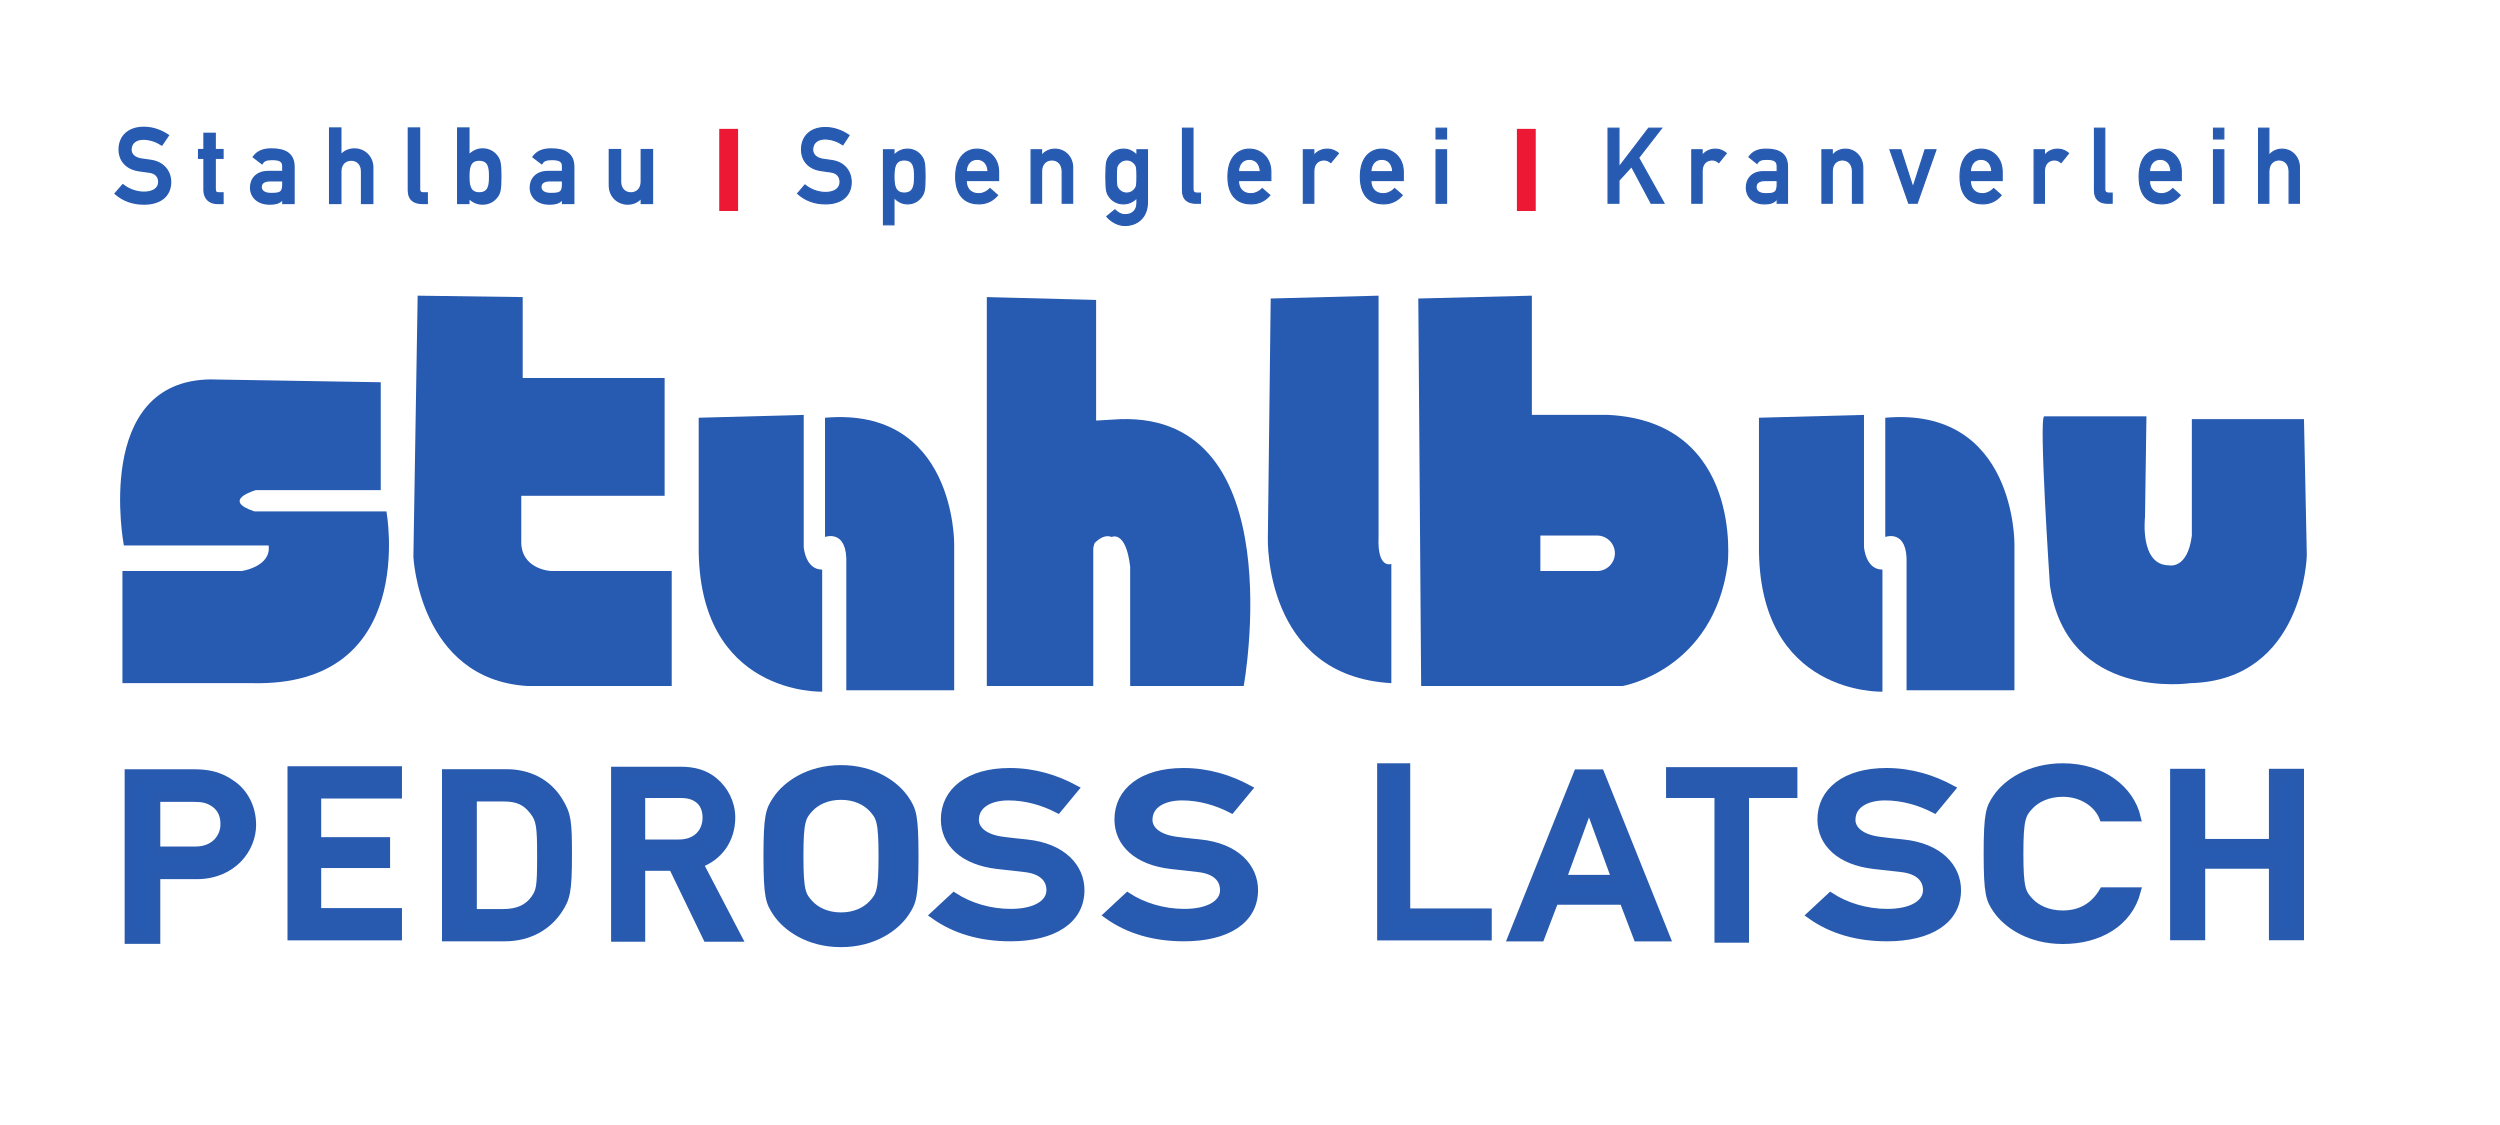 <?xml version="1.0" encoding="UTF-8" standalone="no"?>
<svg
   xmlns:dc="http://purl.org/dc/elements/1.1/"
   xmlns:cc="http://creativecommons.org/ns#"
   xmlns:rdf="http://www.w3.org/1999/02/22-rdf-syntax-ns#"
   xmlns:svg="http://www.w3.org/2000/svg"
   xmlns="http://www.w3.org/2000/svg"
   viewBox="0 0 561.659 252.657"
   height="252.657"
   width="561.659"
   xml:space="preserve"
   id="svg2"
   version="1.1"><defs
     id="defs6"><clipPath
       id="clipPath18"
       clipPathUnits="userSpaceOnUse"><path
         id="path16"
         d="M 0,189.493 H 421.244 V 0 H 0 Z" /></clipPath></defs><g
     transform="matrix(1.333,0,0,-1.333,0,252.657)"
     id="g10"><g
       id="g12"><g
         clip-path="url(#clipPath18)"
         id="g14"><g
           transform="translate(64.172,125.116)"
           id="g20"><path
             id="path22"
             style="fill:#275ab1;fill-opacity:1;fill-rule:nonzero;stroke:none"
             d="m 0,0 v -18.181 h -21.051 c 0,0 -5.981,-1.674 -0.239,-3.588 H 0.957 c 0,0 5.502,-29.663 -22.726,-28.945 h -21.769 v 18.898 h 20.095 c 0,0 5.023,0.718 4.545,4.306 h -24.4 c 0,0 -5.263,27.749 14.592,27.988 z" /></g><g
           transform="translate(70.392,139.708)"
           id="g24"><path
             id="path26"
             style="fill:#275ab1;fill-opacity:1;fill-rule:nonzero;stroke:none"
             d="m 0,0 -0.718,-44.016 c 0,0 0.957,-20.573 19.138,-21.769 h 24.4 v 19.377 H 22.487 c 0,0 -5.263,0.239 -5.024,5.262 v 7.416 h 24.161 v 19.855 H 17.702 v 13.636 z" /></g><g
           transform="translate(135.459,119.614)"
           id="g28"><path
             id="path30"
             style="fill:#275ab1;fill-opacity:1;fill-rule:nonzero;stroke:none"
             d="m 0,0 v -22.247 c 0,0 0.239,-3.828 3.11,-3.828 v -20.573 c 0,0 -21.051,-0.717 -20.812,24.64 v 21.53 z" /></g><g
           transform="translate(139.048,119.135)"
           id="g32"><path
             id="path34"
             style="fill:#275ab1;fill-opacity:1;fill-rule:nonzero;stroke:none"
             d="m 0,0 v -20.094 c 0,0 3.827,1.435 3.588,-4.545 V -45.93 h 18.181 v 24.64 c 0,0 0.239,23.204 -21.769,21.29" /></g><g
           transform="translate(314.156,119.614)"
           id="g36"><path
             id="path38"
             style="fill:#275ab1;fill-opacity:1;fill-rule:nonzero;stroke:none"
             d="m 0,0 v -22.247 c 0,0 0.239,-3.828 3.11,-3.828 v -20.573 c 0,0 -21.051,-0.717 -20.812,24.64 v 21.53 z" /></g><g
           transform="translate(317.744,119.135)"
           id="g40"><path
             id="path42"
             style="fill:#275ab1;fill-opacity:1;fill-rule:nonzero;stroke:none"
             d="m 0,0 v -20.094 c 0,0 3.827,1.435 3.588,-4.545 V -45.93 h 18.181 v 24.64 c 0,0 0.239,23.204 -21.769,21.29" /></g><g
           transform="translate(214.162,139.23)"
           id="g44"><path
             id="path46"
             style="fill:#275ab1;fill-opacity:1;fill-rule:nonzero;stroke:none"
             d="m 0,0 -0.478,-40.428 c 0,0 -0.718,-23.204 20.812,-24.4 v 20.094 c 0,0 -2.393,-0.957 -2.153,4.545 V 0.478 Z" /></g><g
           transform="translate(188.805,118.896)"
           id="g48"><path
             id="path50"
             style="fill:#275ab1;fill-opacity:1;fill-rule:nonzero;stroke:none"
             d="m 0,0 -4.067,-0.239 v 20.333 l -18.42,0.479 v -65.546 h 17.942 v 23.204 c 0,0 0.044,0.413 0.234,0.898 0.858,0.841 1.826,1.42 2.876,1.016 0,0 2.392,1.196 3.109,-5.024 v -20.094 h 19.138 c 0,0 8.373,45.93 -20.812,44.973" /></g><g
           transform="translate(269.183,93.3)"
           id="g52"><path
             id="path54"
             style="fill:#275ab1;fill-opacity:1;fill-rule:nonzero;stroke:none"
             d="M 0,0 H -4.067 -9.569 V 5.98 H -4.067 0 C 1.645,5.98 2.99,4.635 2.99,2.99 2.99,1.346 1.645,0 0,0 m 1.914,26.314 h -12.918 v 20.094 l -19.138,-0.478 0.479,-65.307 H 4.306 c 0,0 15.31,2.632 17.702,20.573 0,0 2.631,23.922 -20.094,25.118" /></g><g
           transform="translate(344.536,119.375)"
           id="g56"><path
             id="path58"
             style="fill:#275ab1;fill-opacity:1;fill-rule:nonzero;stroke:none"
             d="m 0,0 h 17.224 l -0.24,-16.984 c 0,0 -0.956,-8.134 4.067,-8.134 0,0 3.11,-0.718 3.828,5.024 v 19.616 h 18.898 l 0.478,-22.965 c 0,0 -0.478,-21.052 -19.616,-21.53 0,0 -20.812,-3.11 -23.682,16.506 C 0.957,-28.467 -0.957,0 0,0" /></g><g
           transform="translate(20.706,158.361)"
           id="g60"><path
             id="path62"
             style="fill:#275ab1;fill-opacity:1;fill-rule:nonzero;stroke:none"
             d="m 0,0 c 0.959,-0.764 2.238,-1.261 3.588,-1.261 1.563,0 2.504,0.71 2.504,1.758 0,0.888 -0.515,1.563 -1.652,1.705 -0.568,0.071 -1.012,0.142 -1.669,0.231 -2.185,0.302 -3.357,1.723 -3.357,3.552 0,2.167 1.51,3.695 4.121,3.695 1.563,0 2.948,-0.551 4.103,-1.314 L 6.572,6.785 C 5.648,7.371 4.565,7.762 3.446,7.762 2.273,7.762 1.333,7.158 1.333,5.95 1.333,5.24 1.848,4.529 3.126,4.333 3.464,4.28 3.943,4.209 4.547,4.138 6.909,3.854 8.011,2.22 8.011,0.497 c 0,-2.327 -1.723,-3.676 -4.441,-3.676 -1.865,0 -3.499,0.568 -4.831,1.74 z" /></g><g
           transform="translate(20.706,158.361)"
           id="g64"><path
             id="path66"
             style="fill:none;stroke:#275ab1;stroke-width:0.3;stroke-linecap:butt;stroke-linejoin:miter;stroke-miterlimit:10;stroke-dasharray:none;stroke-opacity:1"
             d="m 0,0 c 0.959,-0.764 2.238,-1.261 3.588,-1.261 1.563,0 2.504,0.71 2.504,1.758 0,0.888 -0.515,1.563 -1.652,1.705 -0.568,0.071 -1.012,0.142 -1.669,0.231 -2.185,0.302 -3.357,1.723 -3.357,3.552 0,2.167 1.51,3.695 4.121,3.695 1.563,0 2.948,-0.551 4.103,-1.314 L 6.572,6.785 C 5.648,7.371 4.565,7.762 3.446,7.762 2.273,7.762 1.333,7.158 1.333,5.95 1.333,5.24 1.848,4.529 3.126,4.333 3.464,4.28 3.943,4.209 4.547,4.138 6.909,3.854 8.011,2.22 8.011,0.497 c 0,-2.327 -1.723,-3.676 -4.441,-3.676 -1.865,0 -3.499,0.568 -4.831,1.74 z" /></g><g
           transform="translate(34.419,167.029)"
           id="g68"><path
             id="path70"
             style="fill:#275ab1;fill-opacity:1;fill-rule:nonzero;stroke:none"
             d="M 0,0 H 1.812 V -2.735 H 3.126 V -4.121 H 1.812 V -9.36 c 0,-0.497 0.195,-0.675 0.639,-0.675 H 3.126 V -11.74 H 2.185 C 0.923,-11.74 0,-10.941 0,-9.52 v 5.399 h -0.906 v 1.386 H 0 Z" /></g><g
           transform="translate(34.419,167.029)"
           id="g72"><path
             id="path74"
             style="fill:none;stroke:#275ab1;stroke-width:0.3;stroke-linecap:butt;stroke-linejoin:miter;stroke-miterlimit:10;stroke-dasharray:none;stroke-opacity:1"
             d="M 0,0 H 1.812 V -2.735 H 3.126 V -4.121 H 1.812 V -9.36 c 0,-0.497 0.195,-0.675 0.639,-0.675 H 3.126 V -11.74 H 2.185 C 0.923,-11.74 0,-10.941 0,-9.52 v 5.399 h -0.906 v 1.386 H 0 Z" /></g><g
           transform="translate(47.706,159.107)"
           id="g76"><path
             id="path78"
             style="fill:#275ab1;fill-opacity:1;fill-rule:nonzero;stroke:none"
             d="m 0,0 h -2.167 c -1.065,0 -1.562,-0.426 -1.562,-1.083 0,-0.604 0.479,-1.137 1.705,-1.137 1.509,0 2.024,0.159 2.024,1.563 z m 0,-3.02 h -0.035 c -0.373,-0.621 -0.995,-0.905 -2.22,-0.905 -2.008,0 -3.18,1.19 -3.18,2.753 0,1.438 0.995,2.664 2.931,2.664 H 0 v 0.941 c 0,0.853 -0.55,1.154 -1.847,1.154 -0.941,0 -1.385,-0.177 -1.705,-0.692 l -1.421,1.084 c 0.693,0.958 1.687,1.313 3.037,1.313 2.22,0 3.748,-0.745 3.748,-2.965 V -3.819 H 0 Z" /></g><g
           transform="translate(47.706,159.107)"
           id="g80"><path
             id="path82"
             style="fill:none;stroke:#275ab1;stroke-width:0.3;stroke-linecap:butt;stroke-linejoin:miter;stroke-miterlimit:10;stroke-dasharray:none;stroke-opacity:1"
             d="m 0,0 h -2.167 c -1.065,0 -1.562,-0.426 -1.562,-1.083 0,-0.604 0.479,-1.137 1.705,-1.137 1.509,0 2.024,0.159 2.024,1.563 z m 0,-3.02 h -0.035 c -0.373,-0.621 -0.995,-0.905 -2.22,-0.905 -2.008,0 -3.18,1.19 -3.18,2.753 0,1.438 0.995,2.664 2.931,2.664 H 0 v 0.941 c 0,0.853 -0.55,1.154 -1.847,1.154 -0.941,0 -1.385,-0.177 -1.705,-0.692 l -1.421,1.084 c 0.693,0.958 1.687,1.313 3.037,1.313 2.22,0 3.748,-0.745 3.748,-2.965 V -3.819 H 0 Z" /></g><g
           transform="translate(55.594,167.934)"
           id="g84"><path
             id="path86"
             style="fill:#275ab1;fill-opacity:1;fill-rule:nonzero;stroke:none"
             d="m 0,0 h 1.812 v -4.6 h 0.035 c 0.569,0.71 1.385,1.065 2.344,1.065 1.404,0 3.002,-1.083 3.002,-3.126 v -5.985 H 5.381 v 5.364 c 0,1.225 -0.763,1.936 -1.776,1.936 -1.03,0 -1.793,-0.711 -1.793,-1.936 v -5.364 H 0 Z" /></g><g
           transform="translate(55.594,167.934)"
           id="g88"><path
             id="path90"
             style="fill:none;stroke:#275ab1;stroke-width:0.3;stroke-linecap:butt;stroke-linejoin:miter;stroke-miterlimit:10;stroke-dasharray:none;stroke-opacity:1"
             d="m 0,0 h 1.812 v -4.6 h 0.035 c 0.569,0.71 1.385,1.065 2.344,1.065 1.404,0 3.002,-1.083 3.002,-3.126 v -5.985 H 5.381 v 5.364 c 0,1.225 -0.763,1.936 -1.776,1.936 -1.03,0 -1.793,-0.711 -1.793,-1.936 v -5.364 H 0 Z" /></g><g
           transform="translate(68.863,167.934)"
           id="g92"><path
             id="path94"
             style="fill:#275ab1;fill-opacity:1;fill-rule:nonzero;stroke:none"
             d="m 0,0 h 1.812 v -10.319 c 0,-0.409 0.23,-0.622 0.674,-0.622 h 0.622 v -1.705 H 2.309 C 0.995,-12.646 0,-12.078 0,-10.461 Z" /></g><g
           transform="translate(68.863,167.934)"
           id="g96"><path
             id="path98"
             style="fill:none;stroke:#275ab1;stroke-width:0.3;stroke-linecap:butt;stroke-linejoin:miter;stroke-miterlimit:10;stroke-dasharray:none;stroke-opacity:1"
             d="m 0,0 h 1.812 v -10.319 c 0,-0.409 0.23,-0.622 0.674,-0.622 h 0.622 v -1.705 H 2.309 C 0.995,-12.646 0,-12.078 0,-10.461 Z" /></g><g
           transform="translate(78.988,159.8)"
           id="g100"><path
             id="path102"
             style="fill:#275ab1;fill-opacity:1;fill-rule:nonzero;stroke:none"
             d="M 0,0 C 0,-1.314 0.089,-2.806 1.776,-2.806 3.481,-2.806 3.57,-1.403 3.57,0 3.57,1.385 3.481,2.789 1.776,2.789 0.089,2.789 0,1.297 0,0 M -1.812,8.135 H 0 v -4.6 C 0.675,4.174 1.403,4.6 2.327,4.6 3.428,4.6 4.227,4.103 4.742,3.428 5.24,2.789 5.382,2.203 5.382,0 5.382,-2.22 5.24,-2.806 4.742,-3.446 4.227,-4.121 3.428,-4.618 2.327,-4.618 1.403,-4.618 0.568,-4.191 0,-3.57 v -0.941 h -1.812 z" /></g><g
           transform="translate(78.988,159.8)"
           id="g104"><path
             id="path106"
             style="fill:none;stroke:#275ab1;stroke-width:0.3;stroke-linecap:butt;stroke-linejoin:miter;stroke-miterlimit:10;stroke-dasharray:none;stroke-opacity:1"
             d="M 0,0 C 0,-1.314 0.089,-2.806 1.776,-2.806 3.481,-2.806 3.57,-1.403 3.57,0 3.57,1.385 3.481,2.789 1.776,2.789 0.089,2.789 0,1.297 0,0 Z M -1.812,8.135 H 0 v -4.6 C 0.675,4.174 1.403,4.6 2.327,4.6 3.428,4.6 4.227,4.103 4.742,3.428 5.24,2.789 5.382,2.203 5.382,0 5.382,-2.22 5.24,-2.806 4.742,-3.446 4.227,-4.121 3.428,-4.618 2.327,-4.618 1.403,-4.618 0.568,-4.191 0,-3.57 v -0.941 h -1.812 z" /></g><g
           transform="translate(94.85,159.107)"
           id="g108"><path
             id="path110"
             style="fill:#275ab1;fill-opacity:1;fill-rule:nonzero;stroke:none"
             d="m 0,0 h -2.167 c -1.066,0 -1.563,-0.426 -1.563,-1.083 0,-0.604 0.48,-1.137 1.705,-1.137 1.51,0 2.025,0.159 2.025,1.563 z m 0,-3.02 h -0.036 c -0.373,-0.621 -0.994,-0.905 -2.22,-0.905 -2.007,0 -3.179,1.19 -3.179,2.753 0,1.438 0.995,2.664 2.931,2.664 H 0 v 0.941 c 0,0.853 -0.551,1.154 -1.848,1.154 -0.941,0 -1.385,-0.177 -1.705,-0.692 l -1.421,1.084 c 0.693,0.958 1.688,1.313 3.038,1.313 2.22,0 3.748,-0.745 3.748,-2.965 V -3.819 H 0 Z" /></g><g
           transform="translate(94.85,159.107)"
           id="g112"><path
             id="path114"
             style="fill:none;stroke:#275ab1;stroke-width:0.3;stroke-linecap:butt;stroke-linejoin:miter;stroke-miterlimit:10;stroke-dasharray:none;stroke-opacity:1"
             d="m 0,0 h -2.167 c -1.066,0 -1.563,-0.426 -1.563,-1.083 0,-0.604 0.48,-1.137 1.705,-1.137 1.51,0 2.025,0.159 2.025,1.563 z m 0,-3.02 h -0.036 c -0.373,-0.621 -0.994,-0.905 -2.22,-0.905 -2.007,0 -3.179,1.19 -3.179,2.753 0,1.438 0.995,2.664 2.931,2.664 H 0 v 0.941 c 0,0.853 -0.551,1.154 -1.848,1.154 -0.941,0 -1.385,-0.177 -1.705,-0.692 l -1.421,1.084 c 0.693,0.958 1.688,1.313 3.038,1.313 2.22,0 3.748,-0.745 3.748,-2.965 V -3.819 H 0 Z" /></g><g
           transform="translate(102.738,164.293)"
           id="g116"><path
             id="path118"
             style="fill:#275ab1;fill-opacity:1;fill-rule:nonzero;stroke:none"
             d="m 0,0 h 1.812 v -5.364 c 0,-1.225 0.763,-1.936 1.793,-1.936 1.013,0 1.776,0.711 1.776,1.936 V 0 H 7.193 V -9.005 H 5.381 v 0.959 H 5.346 C 4.778,-8.756 3.96,-9.111 3.02,-9.111 1.599,-9.111 0,-8.028 0,-5.985 Z" /></g><g
           transform="translate(102.738,164.293)"
           id="g120"><path
             id="path122"
             style="fill:none;stroke:#275ab1;stroke-width:0.3;stroke-linecap:butt;stroke-linejoin:miter;stroke-miterlimit:10;stroke-dasharray:none;stroke-opacity:1"
             d="m 0,0 h 1.812 v -5.364 c 0,-1.225 0.763,-1.936 1.793,-1.936 1.013,0 1.776,0.711 1.776,1.936 V 0 H 7.193 V -9.005 H 5.381 v 0.959 H 5.346 C 4.778,-8.756 3.96,-9.111 3.02,-9.111 1.599,-9.111 0,-8.028 0,-5.985 Z" /></g><g
           transform="translate(135.662,158.361)"
           id="g124"><path
             id="path126"
             style="fill:#275ab1;fill-opacity:1;fill-rule:nonzero;stroke:none"
             d="m 0,0 c 0.934,-0.764 2.178,-1.261 3.492,-1.261 1.522,0 2.438,0.71 2.438,1.758 C 5.93,1.385 5.429,2.06 4.322,2.202 3.769,2.273 3.337,2.344 2.697,2.433 0.571,2.735 -0.57,4.156 -0.57,5.985 c 0,2.167 1.469,3.695 4.01,3.695 1.522,0 2.87,-0.551 3.994,-1.314 L 6.396,6.785 C 5.498,7.371 4.443,7.762 3.354,7.762 2.213,7.762 1.297,7.158 1.297,5.95 1.297,5.24 1.798,4.529 3.043,4.333 3.371,4.28 3.838,4.209 4.426,4.138 6.725,3.854 7.797,2.22 7.797,0.497 c 0,-2.327 -1.677,-3.676 -4.322,-3.676 -1.815,0 -3.406,0.568 -4.703,1.74 z" /></g><g
           transform="translate(135.662,158.361)"
           id="g128"><path
             id="path130"
             style="fill:none;stroke:#275ab1;stroke-width:0.2;stroke-linecap:butt;stroke-linejoin:miter;stroke-miterlimit:10;stroke-dasharray:none;stroke-opacity:1"
             d="m 0,0 c 0.934,-0.764 2.178,-1.261 3.492,-1.261 1.522,0 2.438,0.71 2.438,1.758 C 5.93,1.385 5.429,2.06 4.322,2.202 3.769,2.273 3.337,2.344 2.697,2.433 0.571,2.735 -0.57,4.156 -0.57,5.985 c 0,2.167 1.469,3.695 4.01,3.695 1.522,0 2.87,-0.551 3.994,-1.314 L 6.396,6.785 C 5.498,7.371 4.443,7.762 3.354,7.762 2.213,7.762 1.297,7.158 1.297,5.95 1.297,5.24 1.798,4.529 3.043,4.333 3.371,4.28 3.838,4.209 4.426,4.138 6.725,3.854 7.797,2.22 7.797,0.497 c 0,-2.327 -1.677,-3.676 -4.322,-3.676 -1.815,0 -3.406,0.568 -4.703,1.74 z" /></g><g
           transform="translate(154.143,159.782)"
           id="g132"><path
             id="path134"
             style="fill:#275ab1;fill-opacity:1;fill-rule:nonzero;stroke:none"
             d="m 0,0 c 0,1.403 -0.086,2.806 -1.746,2.806 -1.643,0 -1.729,-1.492 -1.729,-2.806 0,-1.296 0.086,-2.789 1.729,-2.789 C -0.086,-2.789 0,-1.385 0,0 m -5.238,4.511 h 1.763 V 3.57 c 0.553,0.621 1.366,1.048 2.265,1.048 1.072,0 1.85,-0.497 2.351,-1.172 C 1.625,2.806 1.763,2.22 1.763,0 1.763,-2.203 1.625,-2.789 1.141,-3.428 0.64,-4.103 -0.138,-4.6 -1.21,-4.6 c -0.899,0 -1.608,0.426 -2.265,1.065 v -4.6 h -1.763 z" /></g><g
           transform="translate(154.143,159.782)"
           id="g136"><path
             id="path138"
             style="fill:none;stroke:#275ab1;stroke-width:0.2;stroke-linecap:butt;stroke-linejoin:miter;stroke-miterlimit:10;stroke-dasharray:none;stroke-opacity:1"
             d="m 0,0 c 0,1.403 -0.086,2.806 -1.746,2.806 -1.643,0 -1.729,-1.492 -1.729,-2.806 0,-1.296 0.086,-2.789 1.729,-2.789 C -0.086,-2.789 0,-1.385 0,0 Z m -5.238,4.511 h 1.763 V 3.57 c 0.553,0.621 1.366,1.048 2.265,1.048 1.072,0 1.85,-0.497 2.351,-1.172 C 1.625,2.806 1.763,2.22 1.763,0 1.763,-2.203 1.625,-2.789 1.141,-3.428 0.64,-4.103 -0.138,-4.6 -1.21,-4.6 c -0.899,0 -1.608,0.426 -2.265,1.065 v -4.6 h -1.763 z" /></g><g
           transform="translate(166.538,160.599)"
           id="g140"><path
             id="path142"
             style="fill:#275ab1;fill-opacity:1;fill-rule:nonzero;stroke:none"
             d="M 0,0 C -0.052,1.368 -0.812,2.096 -1.85,2.096 -2.887,2.096 -3.665,1.368 -3.7,0 Z m -3.7,-1.492 c 0,-1.474 0.882,-2.22 2.092,-2.22 0.674,0 1.4,0.319 1.919,0.87 L 1.59,-3.961 c -0.864,-1.03 -1.987,-1.456 -3.163,-1.456 -1.798,0 -3.89,0.888 -3.89,4.582 0,3.499 1.919,4.636 3.613,4.636 1.936,0 3.613,-1.474 3.613,-3.801 v -1.492 z" /></g><g
           transform="translate(166.538,160.599)"
           id="g144"><path
             id="path146"
             style="fill:none;stroke:#275ab1;stroke-width:0.2;stroke-linecap:butt;stroke-linejoin:miter;stroke-miterlimit:10;stroke-dasharray:none;stroke-opacity:1"
             d="M 0,0 C -0.052,1.368 -0.812,2.096 -1.85,2.096 -2.887,2.096 -3.665,1.368 -3.7,0 Z m -3.7,-1.492 c 0,-1.474 0.882,-2.22 2.092,-2.22 0.674,0 1.4,0.319 1.919,0.87 L 1.59,-3.961 c -0.864,-1.03 -1.987,-1.456 -3.163,-1.456 -1.798,0 -3.89,0.888 -3.89,4.582 0,3.499 1.919,4.636 3.613,4.636 1.936,0 3.613,-1.474 3.613,-3.801 v -1.492 z" /></g><g
           transform="translate(173.783,164.293)"
           id="g148"><path
             id="path150"
             style="fill:#275ab1;fill-opacity:1;fill-rule:nonzero;stroke:none"
             d="m 0,0 h 1.763 v -0.959 h 0.035 c 0.553,0.71 1.348,1.065 2.282,1.065 1.366,0 2.921,-1.083 2.921,-3.126 V -9.005 H 5.238 v 5.364 c 0,1.225 -0.743,1.936 -1.729,1.936 -1.002,0 -1.746,-0.711 -1.746,-1.936 V -9.005 H 0 Z" /></g><g
           transform="translate(173.783,164.293)"
           id="g152"><path
             id="path154"
             style="fill:none;stroke:#275ab1;stroke-width:0.2;stroke-linecap:butt;stroke-linejoin:miter;stroke-miterlimit:10;stroke-dasharray:none;stroke-opacity:1"
             d="m 0,0 h 1.763 v -0.959 h 0.035 c 0.553,0.71 1.348,1.065 2.282,1.065 1.366,0 2.921,-1.083 2.921,-3.126 V -9.005 H 5.238 v 5.364 c 0,1.225 -0.743,1.936 -1.729,1.936 -1.002,0 -1.746,-0.711 -1.746,-1.936 V -9.005 H 0 Z" /></g><g
           transform="translate(188.495,157.686)"
           id="g156"><path
             id="path158"
             style="fill:#275ab1;fill-opacity:1;fill-rule:nonzero;stroke:none"
             d="m 0,0 c 0.242,-0.32 0.691,-0.693 1.4,-0.693 0.692,0 1.142,0.373 1.383,0.693 0.312,0.408 0.346,0.657 0.346,2.096 0,1.456 -0.034,1.705 -0.346,2.113 C 2.542,4.529 2.092,4.902 1.4,4.902 0.691,4.902 0.242,4.529 0,4.209 -0.311,3.801 -0.346,3.552 -0.346,2.096 -0.346,0.657 -0.311,0.408 0,0 M 3.129,-1.457 C 2.576,-2.078 1.764,-2.504 0.864,-2.504 c -1.14,0 -1.919,0.586 -2.316,1.101 -0.502,0.674 -0.657,1.012 -0.657,3.499 0,2.504 0.155,2.841 0.657,3.516 0.397,0.515 1.176,1.101 2.316,1.101 0.9,0 1.608,-0.355 2.265,-1.065 v 0.959 h 1.764 v -8.792 c 0,-2.717 -1.798,-3.961 -3.804,-3.961 -1.124,0 -2.265,0.604 -3.043,1.51 l 1.366,1.119 c 0.432,-0.444 1.038,-0.817 1.712,-0.817 1.175,0 2.005,0.693 2.005,1.954 z" /></g><g
           transform="translate(188.495,157.686)"
           id="g160"><path
             id="path162"
             style="fill:none;stroke:#275ab1;stroke-width:0.2;stroke-linecap:butt;stroke-linejoin:miter;stroke-miterlimit:10;stroke-dasharray:none;stroke-opacity:1"
             d="m 0,0 c 0.242,-0.32 0.691,-0.693 1.4,-0.693 0.692,0 1.142,0.373 1.383,0.693 0.312,0.408 0.346,0.657 0.346,2.096 0,1.456 -0.034,1.705 -0.346,2.113 C 2.542,4.529 2.092,4.902 1.4,4.902 0.691,4.902 0.242,4.529 0,4.209 -0.311,3.801 -0.346,3.552 -0.346,2.096 -0.346,0.657 -0.311,0.408 0,0 Z M 3.129,-1.457 C 2.576,-2.078 1.764,-2.504 0.864,-2.504 c -1.14,0 -1.919,0.586 -2.316,1.101 -0.502,0.674 -0.657,1.012 -0.657,3.499 0,2.504 0.155,2.841 0.657,3.516 0.397,0.515 1.176,1.101 2.316,1.101 0.9,0 1.608,-0.355 2.265,-1.065 v 0.959 h 1.764 v -8.792 c 0,-2.717 -1.798,-3.961 -3.804,-3.961 -1.124,0 -2.265,0.604 -3.043,1.51 l 1.366,1.119 c 0.432,-0.444 1.038,-0.817 1.712,-0.817 1.175,0 2.005,0.693 2.005,1.954 z" /></g><g
           transform="translate(199.3,167.934)"
           id="g164"><path
             id="path166"
             style="fill:#275ab1;fill-opacity:1;fill-rule:nonzero;stroke:none"
             d="m 0,0 h 1.763 v -10.319 c 0,-0.409 0.225,-0.622 0.657,-0.622 h 0.605 v -1.705 H 2.248 c -1.28,0 -2.248,0.568 -2.248,2.185 z" /></g><g
           transform="translate(199.3,167.934)"
           id="g168"><path
             id="path170"
             style="fill:none;stroke:#275ab1;stroke-width:0.2;stroke-linecap:butt;stroke-linejoin:miter;stroke-miterlimit:10;stroke-dasharray:none;stroke-opacity:1"
             d="m 0,0 h 1.763 v -10.319 c 0,-0.409 0.225,-0.622 0.657,-0.622 h 0.605 v -1.705 H 2.248 c -1.28,0 -2.248,0.568 -2.248,2.185 z" /></g><g
           transform="translate(212.422,160.599)"
           id="g172"><path
             id="path174"
             style="fill:#275ab1;fill-opacity:1;fill-rule:nonzero;stroke:none"
             d="M 0,0 C -0.052,1.368 -0.812,2.096 -1.85,2.096 -2.887,2.096 -3.665,1.368 -3.7,0 Z m -3.7,-1.492 c 0,-1.474 0.882,-2.22 2.092,-2.22 0.674,0 1.4,0.319 1.919,0.87 L 1.59,-3.961 c -0.864,-1.03 -1.987,-1.456 -3.163,-1.456 -1.798,0 -3.89,0.888 -3.89,4.582 0,3.499 1.919,4.636 3.613,4.636 1.936,0 3.613,-1.474 3.613,-3.801 v -1.492 z" /></g><g
           transform="translate(212.422,160.599)"
           id="g176"><path
             id="path178"
             style="fill:none;stroke:#275ab1;stroke-width:0.2;stroke-linecap:butt;stroke-linejoin:miter;stroke-miterlimit:10;stroke-dasharray:none;stroke-opacity:1"
             d="M 0,0 C -0.052,1.368 -0.812,2.096 -1.85,2.096 -2.887,2.096 -3.665,1.368 -3.7,0 Z m -3.7,-1.492 c 0,-1.474 0.882,-2.22 2.092,-2.22 0.674,0 1.4,0.319 1.919,0.87 L 1.59,-3.961 c -0.864,-1.03 -1.987,-1.456 -3.163,-1.456 -1.798,0 -3.89,0.888 -3.89,4.582 0,3.499 1.919,4.636 3.613,4.636 1.936,0 3.613,-1.474 3.613,-3.801 v -1.492 z" /></g><g
           transform="translate(219.666,164.293)"
           id="g180"><path
             id="path182"
             style="fill:#275ab1;fill-opacity:1;fill-rule:nonzero;stroke:none"
             d="m 0,0 h 1.763 v -0.959 h 0.035 c 0.553,0.71 1.348,1.065 2.282,1.065 0.709,0 1.296,-0.266 1.833,-0.692 l -1.28,-1.563 c -0.415,0.32 -0.709,0.444 -1.158,0.444 -0.865,0 -1.712,-0.568 -1.712,-1.883 v -5.417 l -1.763,0 z" /></g><g
           transform="translate(219.666,164.293)"
           id="g184"><path
             id="path186"
             style="fill:none;stroke:#275ab1;stroke-width:0.2;stroke-linecap:butt;stroke-linejoin:miter;stroke-miterlimit:10;stroke-dasharray:none;stroke-opacity:1"
             d="m 0,0 h 1.763 v -0.959 h 0.035 c 0.553,0.71 1.348,1.065 2.282,1.065 0.709,0 1.296,-0.266 1.833,-0.692 l -1.28,-1.563 c -0.415,0.32 -0.709,0.444 -1.158,0.444 -0.865,0 -1.712,-0.568 -1.712,-1.883 v -5.417 l -1.763,0 z" /></g><g
           transform="translate(234.741,160.599)"
           id="g188"><path
             id="path190"
             style="fill:#275ab1;fill-opacity:1;fill-rule:nonzero;stroke:none"
             d="M 0,0 C -0.052,1.368 -0.812,2.096 -1.85,2.096 -2.887,2.096 -3.665,1.368 -3.7,0 Z m -3.7,-1.492 c 0,-1.474 0.882,-2.22 2.092,-2.22 0.674,0 1.4,0.319 1.919,0.87 L 1.59,-3.961 c -0.864,-1.03 -1.987,-1.456 -3.163,-1.456 -1.798,0 -3.89,0.888 -3.89,4.582 0,3.499 1.919,4.636 3.613,4.636 1.936,0 3.613,-1.474 3.613,-3.801 v -1.492 z" /></g><g
           transform="translate(234.741,160.599)"
           id="g192"><path
             id="path194"
             style="fill:none;stroke:#275ab1;stroke-width:0.2;stroke-linecap:butt;stroke-linejoin:miter;stroke-miterlimit:10;stroke-dasharray:none;stroke-opacity:1"
             d="M 0,0 C -0.052,1.368 -0.812,2.096 -1.85,2.096 -2.887,2.096 -3.665,1.368 -3.7,0 Z m -3.7,-1.492 c 0,-1.474 0.882,-2.22 2.092,-2.22 0.674,0 1.4,0.319 1.919,0.87 L 1.59,-3.961 c -0.864,-1.03 -1.987,-1.456 -3.163,-1.456 -1.798,0 -3.89,0.888 -3.89,4.582 0,3.499 1.919,4.636 3.613,4.636 1.936,0 3.613,-1.474 3.613,-3.801 v -1.492 z" /></g><path
           id="path196"
           style="fill:#275ab1;fill-opacity:1;fill-rule:nonzero;stroke:#275ab1;stroke-width:0.2;stroke-linecap:butt;stroke-linejoin:miter;stroke-miterlimit:10;stroke-dasharray:none;stroke-opacity:1"
           d="m 242.037,164.293 h 1.763 v -9.005 h -1.763 z m 0,3.641 h 1.763 v -1.812 h -1.763 z" /><g
           transform="translate(271.023,167.934)"
           id="g198"><path
             id="path200"
             style="fill:#275ab1;fill-opacity:1;fill-rule:nonzero;stroke:none"
             d="M 0,0 H 1.834 V -6.519 H 1.868 L 6.844,0 H 9.018 L 5.146,-4.991 9.425,-12.646 H 7.251 L 3.957,-6.465 1.834,-8.792 v -3.854 H 0 Z" /></g><g
           transform="translate(271.023,167.934)"
           id="g202"><path
             id="path204"
             style="fill:none;stroke:#275ab1;stroke-width:0.2;stroke-linecap:butt;stroke-linejoin:miter;stroke-miterlimit:10;stroke-dasharray:none;stroke-opacity:1"
             d="M 0,0 H 1.834 V -6.519 H 1.868 L 6.844,0 H 9.018 L 5.146,-4.991 9.425,-12.646 H 7.251 L 3.957,-6.465 1.834,-8.792 v -3.854 H 0 Z" /></g><g
           transform="translate(285.14,164.293)"
           id="g206"><path
             id="path208"
             style="fill:#275ab1;fill-opacity:1;fill-rule:nonzero;stroke:none"
             d="m 0,0 h 1.732 v -0.959 h 0.034 c 0.544,0.71 1.325,1.065 2.242,1.065 0.696,0 1.274,-0.266 1.8,-0.692 L 4.551,-2.149 c -0.407,0.32 -0.696,0.444 -1.137,0.444 -0.85,0 -1.682,-0.568 -1.682,-1.883 v -5.417 l -1.732,0 z" /></g><g
           transform="translate(285.14,164.293)"
           id="g210"><path
             id="path212"
             style="fill:none;stroke:#275ab1;stroke-width:0.2;stroke-linecap:butt;stroke-linejoin:miter;stroke-miterlimit:10;stroke-dasharray:none;stroke-opacity:1"
             d="m 0,0 h 1.732 v -0.959 h 0.034 c 0.544,0.71 1.325,1.065 2.242,1.065 0.696,0 1.274,-0.266 1.8,-0.692 L 4.551,-2.149 c -0.407,0.32 -0.696,0.444 -1.137,0.444 -0.85,0 -1.682,-0.568 -1.682,-1.883 v -5.417 l -1.732,0 z" /></g><g
           transform="translate(299.527,159.107)"
           id="g214"><path
             id="path216"
             style="fill:#275ab1;fill-opacity:1;fill-rule:nonzero;stroke:none"
             d="m 0,0 h -2.072 c -1.019,0 -1.494,-0.426 -1.494,-1.083 0,-0.604 0.458,-1.137 1.63,-1.137 1.444,0 1.936,0.159 1.936,1.563 z m 0,-3.02 h -0.034 c -0.357,-0.621 -0.951,-0.905 -2.123,-0.905 -1.919,0 -3.04,1.19 -3.04,2.753 0,1.438 0.951,2.664 2.802,2.664 H 0 v 0.941 c 0,0.853 -0.526,1.154 -1.766,1.154 -0.9,0 -1.325,-0.177 -1.63,-0.692 l -1.359,1.084 c 0.662,0.958 1.613,1.313 2.904,1.313 2.123,0 3.583,-0.745 3.583,-2.965 V -3.819 H 0 Z" /></g><g
           transform="translate(299.527,159.107)"
           id="g218"><path
             id="path220"
             style="fill:none;stroke:#275ab1;stroke-width:0.2;stroke-linecap:butt;stroke-linejoin:miter;stroke-miterlimit:10;stroke-dasharray:none;stroke-opacity:1"
             d="m 0,0 h -2.072 c -1.019,0 -1.494,-0.426 -1.494,-1.083 0,-0.604 0.458,-1.137 1.63,-1.137 1.444,0 1.936,0.159 1.936,1.563 z m 0,-3.02 h -0.034 c -0.357,-0.621 -0.951,-0.905 -2.123,-0.905 -1.919,0 -3.04,1.19 -3.04,2.753 0,1.438 0.951,2.664 2.802,2.664 H 0 v 0.941 c 0,0.853 -0.526,1.154 -1.766,1.154 -0.9,0 -1.325,-0.177 -1.63,-0.692 l -1.359,1.084 c 0.662,0.958 1.613,1.313 2.904,1.313 2.123,0 3.583,-0.745 3.583,-2.965 V -3.819 H 0 Z" /></g><g
           transform="translate(307.071,164.293)"
           id="g222"><path
             id="path224"
             style="fill:#275ab1;fill-opacity:1;fill-rule:nonzero;stroke:none"
             d="m 0,0 h 1.732 v -0.959 h 0.034 c 0.544,0.71 1.325,1.065 2.242,1.065 1.342,0 2.87,-1.083 2.87,-3.126 V -9.005 H 5.146 v 5.364 c 0,1.225 -0.73,1.936 -1.699,1.936 -0.985,0 -1.715,-0.711 -1.715,-1.936 V -9.005 H 0 Z" /></g><g
           transform="translate(307.071,164.293)"
           id="g226"><path
             id="path228"
             style="fill:none;stroke:#275ab1;stroke-width:0.2;stroke-linecap:butt;stroke-linejoin:miter;stroke-miterlimit:10;stroke-dasharray:none;stroke-opacity:1"
             d="m 0,0 h 1.732 v -0.959 h 0.034 c 0.544,0.71 1.325,1.065 2.242,1.065 1.342,0 2.87,-1.083 2.87,-3.126 V -9.005 H 5.146 v 5.364 c 0,1.225 -0.73,1.936 -1.699,1.936 -0.985,0 -1.715,-0.711 -1.715,-1.936 V -9.005 H 0 Z" /></g><g
           transform="translate(318.538,164.293)"
           id="g230"><path
             id="path232"
             style="fill:#275ab1;fill-opacity:1;fill-rule:nonzero;stroke:none"
             d="M 0,0 H 1.834 L 3.855,-6.305 H 3.889 L 5.91,0 H 7.745 L 4.585,-9.005 H 3.159 Z" /></g><g
           transform="translate(318.538,164.293)"
           id="g234"><path
             id="path236"
             style="fill:none;stroke:#275ab1;stroke-width:0.2;stroke-linecap:butt;stroke-linejoin:miter;stroke-miterlimit:10;stroke-dasharray:none;stroke-opacity:1"
             d="M 0,0 H 1.834 L 3.855,-6.305 H 3.889 L 5.91,0 H 7.745 L 4.585,-9.005 H 3.159 Z" /></g><g
           transform="translate(335.71,160.599)"
           id="g238"><path
             id="path240"
             style="fill:#275ab1;fill-opacity:1;fill-rule:nonzero;stroke:none"
             d="M 0,0 C -0.051,1.368 -0.798,2.096 -1.817,2.096 -2.836,2.096 -3.601,1.368 -3.634,0 Z m -3.634,-1.492 c 0,-1.474 0.866,-2.22 2.054,-2.22 0.663,0 1.376,0.319 1.886,0.87 l 1.256,-1.119 c -0.849,-1.03 -1.953,-1.456 -3.107,-1.456 -1.767,0 -3.822,0.888 -3.822,4.582 0,3.499 1.886,4.636 3.55,4.636 1.902,0 3.549,-1.474 3.549,-3.801 v -1.492 z" /></g><g
           transform="translate(335.71,160.599)"
           id="g242"><path
             id="path244"
             style="fill:none;stroke:#275ab1;stroke-width:0.2;stroke-linecap:butt;stroke-linejoin:miter;stroke-miterlimit:10;stroke-dasharray:none;stroke-opacity:1"
             d="M 0,0 C -0.051,1.368 -0.798,2.096 -1.817,2.096 -2.836,2.096 -3.601,1.368 -3.634,0 Z m -3.634,-1.492 c 0,-1.474 0.866,-2.22 2.054,-2.22 0.663,0 1.376,0.319 1.886,0.87 l 1.256,-1.119 c -0.849,-1.03 -1.953,-1.456 -3.107,-1.456 -1.767,0 -3.822,0.888 -3.822,4.582 0,3.499 1.886,4.636 3.55,4.636 1.902,0 3.549,-1.474 3.549,-3.801 v -1.492 z" /></g><g
           transform="translate(342.83,164.293)"
           id="g246"><path
             id="path248"
             style="fill:#275ab1;fill-opacity:1;fill-rule:nonzero;stroke:none"
             d="m 0,0 h 1.732 v -0.959 h 0.034 c 0.544,0.71 1.325,1.065 2.242,1.065 0.696,0 1.274,-0.266 1.8,-0.692 L 4.551,-2.149 c -0.407,0.32 -0.696,0.444 -1.137,0.444 -0.85,0 -1.682,-0.568 -1.682,-1.883 v -5.417 l -1.732,0 z" /></g><g
           transform="translate(342.83,164.293)"
           id="g250"><path
             id="path252"
             style="fill:none;stroke:#275ab1;stroke-width:0.2;stroke-linecap:butt;stroke-linejoin:miter;stroke-miterlimit:10;stroke-dasharray:none;stroke-opacity:1"
             d="m 0,0 h 1.732 v -0.959 h 0.034 c 0.544,0.71 1.325,1.065 2.242,1.065 0.696,0 1.274,-0.266 1.8,-0.692 L 4.551,-2.149 c -0.407,0.32 -0.696,0.444 -1.137,0.444 -0.85,0 -1.682,-0.568 -1.682,-1.883 v -5.417 l -1.732,0 z" /></g><g
           transform="translate(353.005,167.934)"
           id="g254"><path
             id="path256"
             style="fill:#275ab1;fill-opacity:1;fill-rule:nonzero;stroke:none"
             d="m 0,0 h 1.732 v -10.319 c 0,-0.409 0.221,-0.622 0.645,-0.622 h 0.595 v -1.705 H 2.208 C 0.951,-12.646 0,-12.078 0,-10.461 Z" /></g><g
           transform="translate(353.005,167.934)"
           id="g258"><path
             id="path260"
             style="fill:none;stroke:#275ab1;stroke-width:0.2;stroke-linecap:butt;stroke-linejoin:miter;stroke-miterlimit:10;stroke-dasharray:none;stroke-opacity:1"
             d="m 0,0 h 1.732 v -10.319 c 0,-0.409 0.221,-0.622 0.645,-0.622 h 0.595 v -1.705 H 2.208 C 0.951,-12.646 0,-12.078 0,-10.461 Z" /></g><g
           transform="translate(365.897,160.599)"
           id="g262"><path
             id="path264"
             style="fill:#275ab1;fill-opacity:1;fill-rule:nonzero;stroke:none"
             d="M 0,0 C -0.051,1.368 -0.798,2.096 -1.817,2.096 -2.836,2.096 -3.601,1.368 -3.634,0 Z m -3.634,-1.492 c 0,-1.474 0.866,-2.22 2.054,-2.22 0.663,0 1.376,0.319 1.886,0.87 l 1.256,-1.119 c -0.849,-1.03 -1.953,-1.456 -3.107,-1.456 -1.767,0 -3.822,0.888 -3.822,4.582 0,3.499 1.886,4.636 3.55,4.636 1.902,0 3.549,-1.474 3.549,-3.801 v -1.492 z" /></g><g
           transform="translate(365.897,160.599)"
           id="g266"><path
             id="path268"
             style="fill:none;stroke:#275ab1;stroke-width:0.2;stroke-linecap:butt;stroke-linejoin:miter;stroke-miterlimit:10;stroke-dasharray:none;stroke-opacity:1"
             d="M 0,0 C -0.051,1.368 -0.798,2.096 -1.817,2.096 -2.836,2.096 -3.601,1.368 -3.634,0 Z m -3.634,-1.492 c 0,-1.474 0.866,-2.22 2.054,-2.22 0.663,0 1.376,0.319 1.886,0.87 l 1.256,-1.119 c -0.849,-1.03 -1.953,-1.456 -3.107,-1.456 -1.767,0 -3.822,0.888 -3.822,4.582 0,3.499 1.886,4.636 3.55,4.636 1.902,0 3.549,-1.474 3.549,-3.801 v -1.492 z" /></g><path
           id="path270"
           style="fill:#275ab1;fill-opacity:1;fill-rule:nonzero;stroke:#275ab1;stroke-width:0.2;stroke-linecap:butt;stroke-linejoin:miter;stroke-miterlimit:10;stroke-dasharray:none;stroke-opacity:1"
           d="m 373.068,164.293 h 1.732 v -9.005 h -1.732 z m 0,3.641 h 1.732 v -1.812 h -1.732 z" /><g
           transform="translate(380.661,167.934)"
           id="g272"><path
             id="path274"
             style="fill:#275ab1;fill-opacity:1;fill-rule:nonzero;stroke:none"
             d="m 0,0 h 1.732 v -4.6 h 0.035 c 0.543,0.71 1.324,1.065 2.241,1.065 1.342,0 2.87,-1.083 2.87,-3.126 v -5.985 H 5.146 v 5.364 c 0,1.225 -0.73,1.936 -1.698,1.936 -0.985,0 -1.716,-0.711 -1.716,-1.936 v -5.364 H 0 Z" /></g><g
           transform="translate(380.661,167.934)"
           id="g276"><path
             id="path278"
             style="fill:none;stroke:#275ab1;stroke-width:0.2;stroke-linecap:butt;stroke-linejoin:miter;stroke-miterlimit:10;stroke-dasharray:none;stroke-opacity:1"
             d="m 0,0 h 1.732 v -4.6 h 0.035 c 0.543,0.71 1.324,1.065 2.241,1.065 1.342,0 2.87,-1.083 2.87,-3.126 v -5.985 H 5.146 v 5.364 c 0,1.225 -0.73,1.936 -1.698,1.936 -0.985,0 -1.716,-0.711 -1.716,-1.936 v -5.364 H 0 Z" /></g><path
           id="path280"
           style="fill:#ed1834;fill-opacity:1;fill-rule:nonzero;stroke:none"
           d="m 124.395,153.98 h -3.175 v 13.841 h 3.175 z" /><path
           id="path282"
           style="fill:#ed1834;fill-opacity:1;fill-rule:nonzero;stroke:none"
           d="m 258.834,153.98 h -3.175 v 13.841 h 3.175 z" /><g
           transform="translate(160.784,38.442)"
           id="g284"><path
             id="path286"
             style="fill:#275ab1;fill-opacity:1;fill-rule:nonzero;stroke:none"
             d="m 0,0 c 2.555,-1.657 5.963,-2.737 9.559,-2.737 4.164,0 6.672,1.542 6.672,3.816 0,1.927 -1.372,3.393 -4.401,3.701 -1.514,0.154 -2.697,0.308 -4.448,0.501 -5.821,0.655 -8.944,3.739 -8.944,7.709 0,4.703 4.022,8.018 10.979,8.018 4.164,0 7.856,-1.195 10.931,-2.853 l -2.839,-3.43 c -2.461,1.272 -5.348,2.12 -8.329,2.12 -3.123,0 -5.631,-1.311 -5.631,-3.932 0,-1.542 1.372,-3.084 4.779,-3.507 0.899,-0.116 2.177,-0.27 3.786,-0.425 6.294,-0.617 9.228,-4.163 9.228,-7.902 0,-5.049 -4.59,-7.979 -11.831,-7.979 -4.968,0 -9.322,1.234 -12.871,3.778 z" /></g><g
           transform="translate(160.784,38.442)"
           id="g288"><path
             id="path290"
             style="fill:none;stroke:#285aaf;stroke-width:1.3;stroke-linecap:butt;stroke-linejoin:miter;stroke-miterlimit:10;stroke-dasharray:none;stroke-opacity:1"
             d="m 0,0 c 2.555,-1.657 5.963,-2.737 9.559,-2.737 4.164,0 6.672,1.542 6.672,3.816 0,1.927 -1.372,3.393 -4.401,3.701 -1.514,0.154 -2.697,0.308 -4.448,0.501 -5.821,0.655 -8.944,3.739 -8.944,7.709 0,4.703 4.022,8.018 10.979,8.018 4.164,0 7.856,-1.195 10.931,-2.853 l -2.839,-3.43 c -2.461,1.272 -5.348,2.12 -8.329,2.12 -3.123,0 -5.631,-1.311 -5.631,-3.932 0,-1.542 1.372,-3.084 4.779,-3.507 0.899,-0.116 2.177,-0.27 3.786,-0.425 6.294,-0.617 9.228,-4.163 9.228,-7.902 0,-5.049 -4.59,-7.979 -11.831,-7.979 -4.968,0 -9.322,1.234 -12.871,3.778 z" /></g><g
           transform="translate(190.041,38.442)"
           id="g292"><path
             id="path294"
             style="fill:#275ab1;fill-opacity:1;fill-rule:nonzero;stroke:none"
             d="m 0,0 c 2.555,-1.657 5.963,-2.737 9.559,-2.737 4.164,0 6.672,1.542 6.672,3.816 0,1.927 -1.372,3.393 -4.401,3.701 -1.514,0.154 -2.697,0.308 -4.448,0.501 -5.821,0.655 -8.944,3.739 -8.944,7.709 0,4.703 4.022,8.018 10.979,8.018 4.164,0 7.856,-1.195 10.931,-2.853 l -2.839,-3.43 c -2.461,1.272 -5.348,2.12 -8.329,2.12 -3.123,0 -5.631,-1.311 -5.631,-3.932 0,-1.542 1.372,-3.084 4.779,-3.507 0.899,-0.116 2.177,-0.27 3.786,-0.425 6.294,-0.617 9.228,-4.163 9.228,-7.902 0,-5.049 -4.59,-7.979 -11.831,-7.979 -4.968,0 -9.322,1.234 -12.871,3.778 z" /></g><g
           transform="translate(190.041,38.442)"
           id="g296"><path
             id="path298"
             style="fill:none;stroke:#285aaf;stroke-width:1.3;stroke-linecap:butt;stroke-linejoin:miter;stroke-miterlimit:10;stroke-dasharray:none;stroke-opacity:1"
             d="m 0,0 c 2.555,-1.657 5.963,-2.737 9.559,-2.737 4.164,0 6.672,1.542 6.672,3.816 0,1.927 -1.372,3.393 -4.401,3.701 -1.514,0.154 -2.697,0.308 -4.448,0.501 -5.821,0.655 -8.944,3.739 -8.944,7.709 0,4.703 4.022,8.018 10.979,8.018 4.164,0 7.856,-1.195 10.931,-2.853 l -2.839,-3.43 c -2.461,1.272 -5.348,2.12 -8.329,2.12 -3.123,0 -5.631,-1.311 -5.631,-3.932 0,-1.542 1.372,-3.084 4.779,-3.507 0.899,-0.116 2.177,-0.27 3.786,-0.425 6.294,-0.617 9.228,-4.163 9.228,-7.902 0,-5.049 -4.59,-7.979 -11.831,-7.979 -4.968,0 -9.322,1.234 -12.871,3.778 z" /></g><g
           transform="translate(308.52,38.442)"
           id="g300"><path
             id="path302"
             style="fill:#275ab1;fill-opacity:1;fill-rule:nonzero;stroke:none"
             d="m 0,0 c 2.555,-1.657 5.963,-2.737 9.559,-2.737 4.164,0 6.672,1.542 6.672,3.816 0,1.927 -1.372,3.393 -4.401,3.701 -1.514,0.154 -2.697,0.308 -4.448,0.501 -5.821,0.655 -8.944,3.739 -8.944,7.709 0,4.703 4.022,8.018 10.979,8.018 4.164,0 7.856,-1.195 10.931,-2.853 l -2.839,-3.43 c -2.461,1.272 -5.348,2.12 -8.329,2.12 -3.123,0 -5.631,-1.311 -5.631,-3.932 0,-1.542 1.372,-3.084 4.779,-3.507 0.899,-0.116 2.177,-0.27 3.786,-0.425 6.294,-0.617 9.228,-4.163 9.228,-7.902 0,-5.049 -4.59,-7.979 -11.831,-7.979 -4.968,0 -9.322,1.234 -12.871,3.778 z" /></g><g
           transform="translate(308.52,38.442)"
           id="g304"><path
             id="path306"
             style="fill:none;stroke:#285aaf;stroke-width:1.3;stroke-linecap:butt;stroke-linejoin:miter;stroke-miterlimit:10;stroke-dasharray:none;stroke-opacity:1"
             d="m 0,0 c 2.555,-1.657 5.963,-2.737 9.559,-2.737 4.164,0 6.672,1.542 6.672,3.816 0,1.927 -1.372,3.393 -4.401,3.701 -1.514,0.154 -2.697,0.308 -4.448,0.501 -5.821,0.655 -8.944,3.739 -8.944,7.709 0,4.703 4.022,8.018 10.979,8.018 4.164,0 7.856,-1.195 10.931,-2.853 l -2.839,-3.43 c -2.461,1.272 -5.348,2.12 -8.329,2.12 -3.123,0 -5.631,-1.311 -5.631,-3.932 0,-1.542 1.372,-3.084 4.779,-3.507 0.899,-0.116 2.177,-0.27 3.786,-0.425 6.294,-0.617 9.228,-4.163 9.228,-7.902 0,-5.049 -4.59,-7.979 -11.831,-7.979 -4.968,0 -9.322,1.234 -12.871,3.778 z" /></g><g
           transform="translate(107.991,47.3)"
           id="g308"><path
             id="path310"
             style="fill:#275ab1;fill-opacity:1;fill-rule:nonzero;stroke:none"
             d="m 0,0 h 6.411 c 3.185,0 4.758,2.085 4.758,4.444 0,1.455 -0.55,2.557 -1.416,3.186 C 8.966,8.219 8.102,8.495 6.646,8.495 H 0 Z M -4.247,12.27 H 6.686 c 2.359,0 4.207,-0.551 5.702,-1.848 1.573,-1.337 2.792,-3.461 2.792,-5.978 0,-3.618 -2.044,-6.567 -5.427,-7.747 l 6.489,-12.428 H 11.208 L 5.427,-3.775 H 0 v -11.956 h -4.247 z" /></g><g
           transform="translate(107.991,47.3)"
           id="g312"><path
             id="path314"
             style="fill:none;stroke:#285aaf;stroke-width:1.5;stroke-linecap:butt;stroke-linejoin:miter;stroke-miterlimit:10;stroke-dasharray:none;stroke-opacity:1"
             d="m 0,0 h 6.411 c 3.185,0 4.758,2.085 4.758,4.444 0,1.455 -0.55,2.557 -1.416,3.186 C 8.966,8.219 8.102,8.495 6.646,8.495 H 0 Z M -4.247,12.27 H 6.686 c 2.359,0 4.207,-0.551 5.702,-1.848 1.573,-1.337 2.792,-3.461 2.792,-5.978 0,-3.618 -2.044,-6.567 -5.427,-7.747 l 6.489,-12.428 H 11.208 L 5.427,-3.775 H 0 v -11.956 h -4.247 z" /></g><g
           transform="translate(360.159,39.344)"
           id="g316"><path
             id="path318"
             style="fill:#275ab1;fill-opacity:1;fill-rule:nonzero;stroke:none"
             d="m 0,0 c -1.399,-5.355 -6.396,-8.256 -12.492,-8.256 -5.596,0 -9.444,2.659 -11.143,5.155 -1.15,1.692 -1.549,2.538 -1.549,9.425 0,6.885 0.399,7.732 1.549,9.423 1.699,2.497 5.547,5.155 11.143,5.155 6.746,0 11.392,-3.826 12.492,-8.498 h -5.697 c -0.849,2.215 -3.397,4.149 -6.795,4.149 -2.549,0 -4.398,-0.967 -5.496,-2.095 -1.4,-1.449 -1.8,-2.255 -1.8,-8.134 0,-5.88 0.4,-6.687 1.8,-8.136 1.098,-1.128 2.947,-2.094 5.496,-2.094 2.998,0 5.296,1.329 6.795,3.906 z" /></g><g
           transform="translate(360.159,39.344)"
           id="g320"><path
             id="path322"
             style="fill:none;stroke:#285aaf;stroke-width:1.3;stroke-linecap:butt;stroke-linejoin:miter;stroke-miterlimit:10;stroke-dasharray:none;stroke-opacity:1"
             d="m 0,0 c -1.399,-5.355 -6.396,-8.256 -12.492,-8.256 -5.596,0 -9.444,2.659 -11.143,5.155 -1.15,1.692 -1.549,2.538 -1.549,9.425 0,6.885 0.399,7.732 1.549,9.423 1.699,2.497 5.547,5.155 11.143,5.155 6.746,0 11.392,-3.826 12.492,-8.498 h -5.697 c -0.849,2.215 -3.397,4.149 -6.795,4.149 -2.549,0 -4.398,-0.967 -5.496,-2.095 -1.4,-1.449 -1.8,-2.255 -1.8,-8.134 0,-5.88 0.4,-6.687 1.8,-8.136 1.098,-1.128 2.947,-2.094 5.496,-2.094 2.998,0 5.296,1.329 6.795,3.906 z" /></g><g
           transform="translate(272.266,41.442)"
           id="g324"><path
             id="path326"
             style="fill:#275ab1;fill-opacity:1;fill-rule:nonzero;stroke:none"
             d="M 0,0 -4.415,12.099 H -4.502 L -8.917,0 Z m 1.329,-3.734 h -11.575 l -2.358,-6.186 h -4.887 l 11.103,27.699 h 3.859 L 8.575,-9.92 H 3.687 Z" /></g><g
           transform="translate(272.266,41.442)"
           id="g328"><path
             id="path330"
             style="fill:none;stroke:#285aaf;stroke-width:1.3;stroke-linecap:butt;stroke-linejoin:miter;stroke-miterlimit:10;stroke-dasharray:none;stroke-opacity:1"
             d="M 0,0 -4.415,12.099 H -4.502 L -8.917,0 Z m 1.329,-3.734 h -11.575 l -2.358,-6.186 h -4.887 l 11.103,27.699 h 3.859 L 8.575,-9.92 H 3.687 Z" /></g><g
           transform="translate(383.054,43.774)"
           id="g332"><path
             id="path334"
             style="fill:#275ab1;fill-opacity:1;fill-rule:nonzero;stroke:none"
             d="m 0,0 h -12.041 v -12.054 h -4.612 v 27.597 h 4.612 V 3.721 H 0 V 15.543 H 4.612 V -12.054 H 0 Z" /></g><g
           transform="translate(383.054,43.774)"
           id="g336"><path
             id="path338"
             style="fill:none;stroke:#285aaf;stroke-width:1.3;stroke-linecap:butt;stroke-linejoin:miter;stroke-miterlimit:10;stroke-dasharray:none;stroke-opacity:1"
             d="m 0,0 h -12.041 v -12.054 h -4.612 v 27.597 h 4.612 V 3.721 H 0 V 15.543 H 4.612 V -12.054 H 0 Z" /></g><g
           transform="translate(136.408,37.108)"
           id="g340"><path
             id="path342"
             style="fill:#275ab1;fill-opacity:1;fill-rule:nonzero;stroke:none"
             d="m 0,0 c 1.066,-1.129 2.86,-2.096 5.333,-2.096 2.472,0 4.266,0.967 5.332,2.096 1.358,1.45 1.746,2.257 1.746,8.142 0,5.883 -0.388,6.69 -1.746,8.141 -1.066,1.129 -2.86,2.096 -5.332,2.096 C 2.86,18.379 1.066,17.412 0,16.283 -1.358,14.832 -1.746,14.025 -1.746,8.142 -1.746,2.257 -1.358,1.45 0,0 m -5.478,17.573 c 1.648,2.498 5.381,5.159 10.811,5.159 5.43,0 9.163,-2.661 10.811,-5.159 1.116,-1.693 1.503,-2.54 1.503,-9.431 0,-6.892 -0.387,-7.739 -1.503,-9.432 -1.648,-2.499 -5.381,-5.159 -10.811,-5.159 -5.43,0 -9.163,2.66 -10.811,5.159 -1.116,1.693 -1.504,2.54 -1.504,9.432 0,6.891 0.388,7.738 1.504,9.431" /></g><g
           transform="translate(136.408,37.108)"
           id="g344"><path
             id="path346"
             style="fill:none;stroke:#285aaf;stroke-width:1.5;stroke-linecap:butt;stroke-linejoin:miter;stroke-miterlimit:10;stroke-dasharray:none;stroke-opacity:1"
             d="m 0,0 c 1.066,-1.129 2.86,-2.096 5.333,-2.096 2.472,0 4.266,0.967 5.332,2.096 1.358,1.45 1.746,2.257 1.746,8.142 0,5.883 -0.388,6.69 -1.746,8.141 -1.066,1.129 -2.86,2.096 -5.332,2.096 C 2.86,18.379 1.066,17.412 0,16.283 -1.358,14.832 -1.746,14.025 -1.746,8.142 -1.746,2.257 -1.358,1.45 0,0 Z m -5.478,17.573 c 1.648,2.498 5.381,5.159 10.811,5.159 5.43,0 9.163,-2.661 10.811,-5.159 1.116,-1.693 1.503,-2.54 1.503,-9.431 0,-6.892 -0.387,-7.739 -1.503,-9.432 -1.648,-2.499 -5.381,-5.159 -10.811,-5.159 -5.43,0 -9.163,2.66 -10.811,5.159 -1.116,1.693 -1.504,2.54 -1.504,9.432 0,6.891 0.388,7.738 1.504,9.431 z" /></g><g
           transform="translate(79.614,35.58)"
           id="g348"><path
             id="path350"
             style="fill:#275ab1;fill-opacity:1;fill-rule:nonzero;stroke:none"
             d="m 0,0 h 5.223 c 2.47,0 4.211,0.811 5.345,2.396 0.972,1.391 1.093,2.164 1.093,7.265 0,4.947 -0.121,6.144 -1.296,7.651 -1.335,1.74 -2.793,2.319 -5.142,2.319 L 0,19.631 Z M -4.373,23.572 H 5.709 c 3.806,0 6.924,-1.623 8.786,-4.637 1.418,-2.319 1.539,-3.361 1.539,-9.119 0,-6.184 -0.324,-7.265 -1.62,-9.198 -1.7,-2.55 -4.696,-4.56 -8.988,-4.56 h -9.799 z" /></g><g
           transform="translate(79.614,35.58)"
           id="g352"><path
             id="path354"
             style="fill:none;stroke:#285aaf;stroke-width:1.5;stroke-linecap:butt;stroke-linejoin:miter;stroke-miterlimit:10;stroke-dasharray:none;stroke-opacity:1"
             d="m 0,0 h 5.223 c 2.47,0 4.211,0.811 5.345,2.396 0.972,1.391 1.093,2.164 1.093,7.265 0,4.947 -0.121,6.144 -1.296,7.651 -1.335,1.74 -2.793,2.319 -5.142,2.319 L 0,19.631 Z M -4.373,23.572 H 5.709 c 3.806,0 6.924,-1.623 8.786,-4.637 1.418,-2.319 1.539,-3.361 1.539,-9.119 0,-6.184 -0.324,-7.265 -1.62,-9.198 -1.7,-2.55 -4.696,-4.56 -8.988,-4.56 h -9.799 z" /></g><g
           transform="translate(26.265,46.117)"
           id="g356"><path
             id="path358"
             style="fill:#275ab1;fill-opacity:1;fill-rule:nonzero;stroke:none"
             d="m 0,0 h 6.677 c 3.339,0 4.966,2.314 4.966,4.51 0,1.883 -0.793,3.021 -1.92,3.727 C 8.722,8.864 7.804,9.021 6.51,9.021 H 0 Z M -4.507,13.022 H 6.26 c 2.337,0 4.381,-0.275 6.677,-1.961 1.794,-1.294 3.213,-3.648 3.213,-6.668 0,-3.962 -3.213,-8.394 -9.306,-8.394 H 0 v -10.903 h -4.507 z" /></g><g
           transform="translate(26.265,46.117)"
           id="g360"><path
             id="path362"
             style="fill:none;stroke:#285aaf;stroke-width:1.5;stroke-linecap:butt;stroke-linejoin:miter;stroke-miterlimit:10;stroke-dasharray:none;stroke-opacity:1"
             d="m 0,0 h 6.677 c 3.339,0 4.966,2.314 4.966,4.51 0,1.883 -0.793,3.021 -1.92,3.727 C 8.722,8.864 7.804,9.021 6.51,9.021 H 0 Z M -4.507,13.022 H 6.26 c 2.337,0 4.381,-0.275 6.677,-1.961 1.794,-1.294 3.213,-3.648 3.213,-6.668 0,-3.962 -3.213,-8.394 -9.306,-8.394 H 0 v -10.903 h -4.507 z" /></g><g
           transform="translate(294.775,55.044)"
           id="g364"><path
             id="path366"
             style="fill:#285aaf;fill-opacity:1;fill-rule:nonzero;stroke:none"
             d="M 0,0 H 8.157 V 5.202 H -13.976 V 0 h 8.158 V -24.385 H 0 Z" /></g><g
           transform="translate(237.028,35.781)"
           id="g368"><path
             id="path370"
             style="fill:#275ab1;fill-opacity:1;fill-rule:nonzero;stroke:none"
             d="M 0,0 V 24.465 H -4.276 V -4.091 H 13.74 l 0,4.091 z" /></g><g
           transform="translate(237.028,35.781)"
           id="g372"><path
             id="path374"
             style="fill:none;stroke:#285aaf;stroke-width:1.3;stroke-linecap:butt;stroke-linejoin:miter;stroke-miterlimit:10;stroke-dasharray:none;stroke-opacity:1"
             d="M 0,0 V 24.465 H -4.276 V -4.091 H 13.74 l 0,4.091 z" /></g><g
           transform="translate(67.746,54.957)"
           id="g376"><path
             id="path378"
             style="fill:#285aaf;fill-opacity:1;fill-rule:nonzero;stroke:none"
             d="M 0,0 V 5.441 H -19.29 V -23.907 H 0 v 5.441 h -13.611 v 6.748 h 11.61 v 5.206 h -11.61 V 0 Z" /></g></g></g></g></svg>